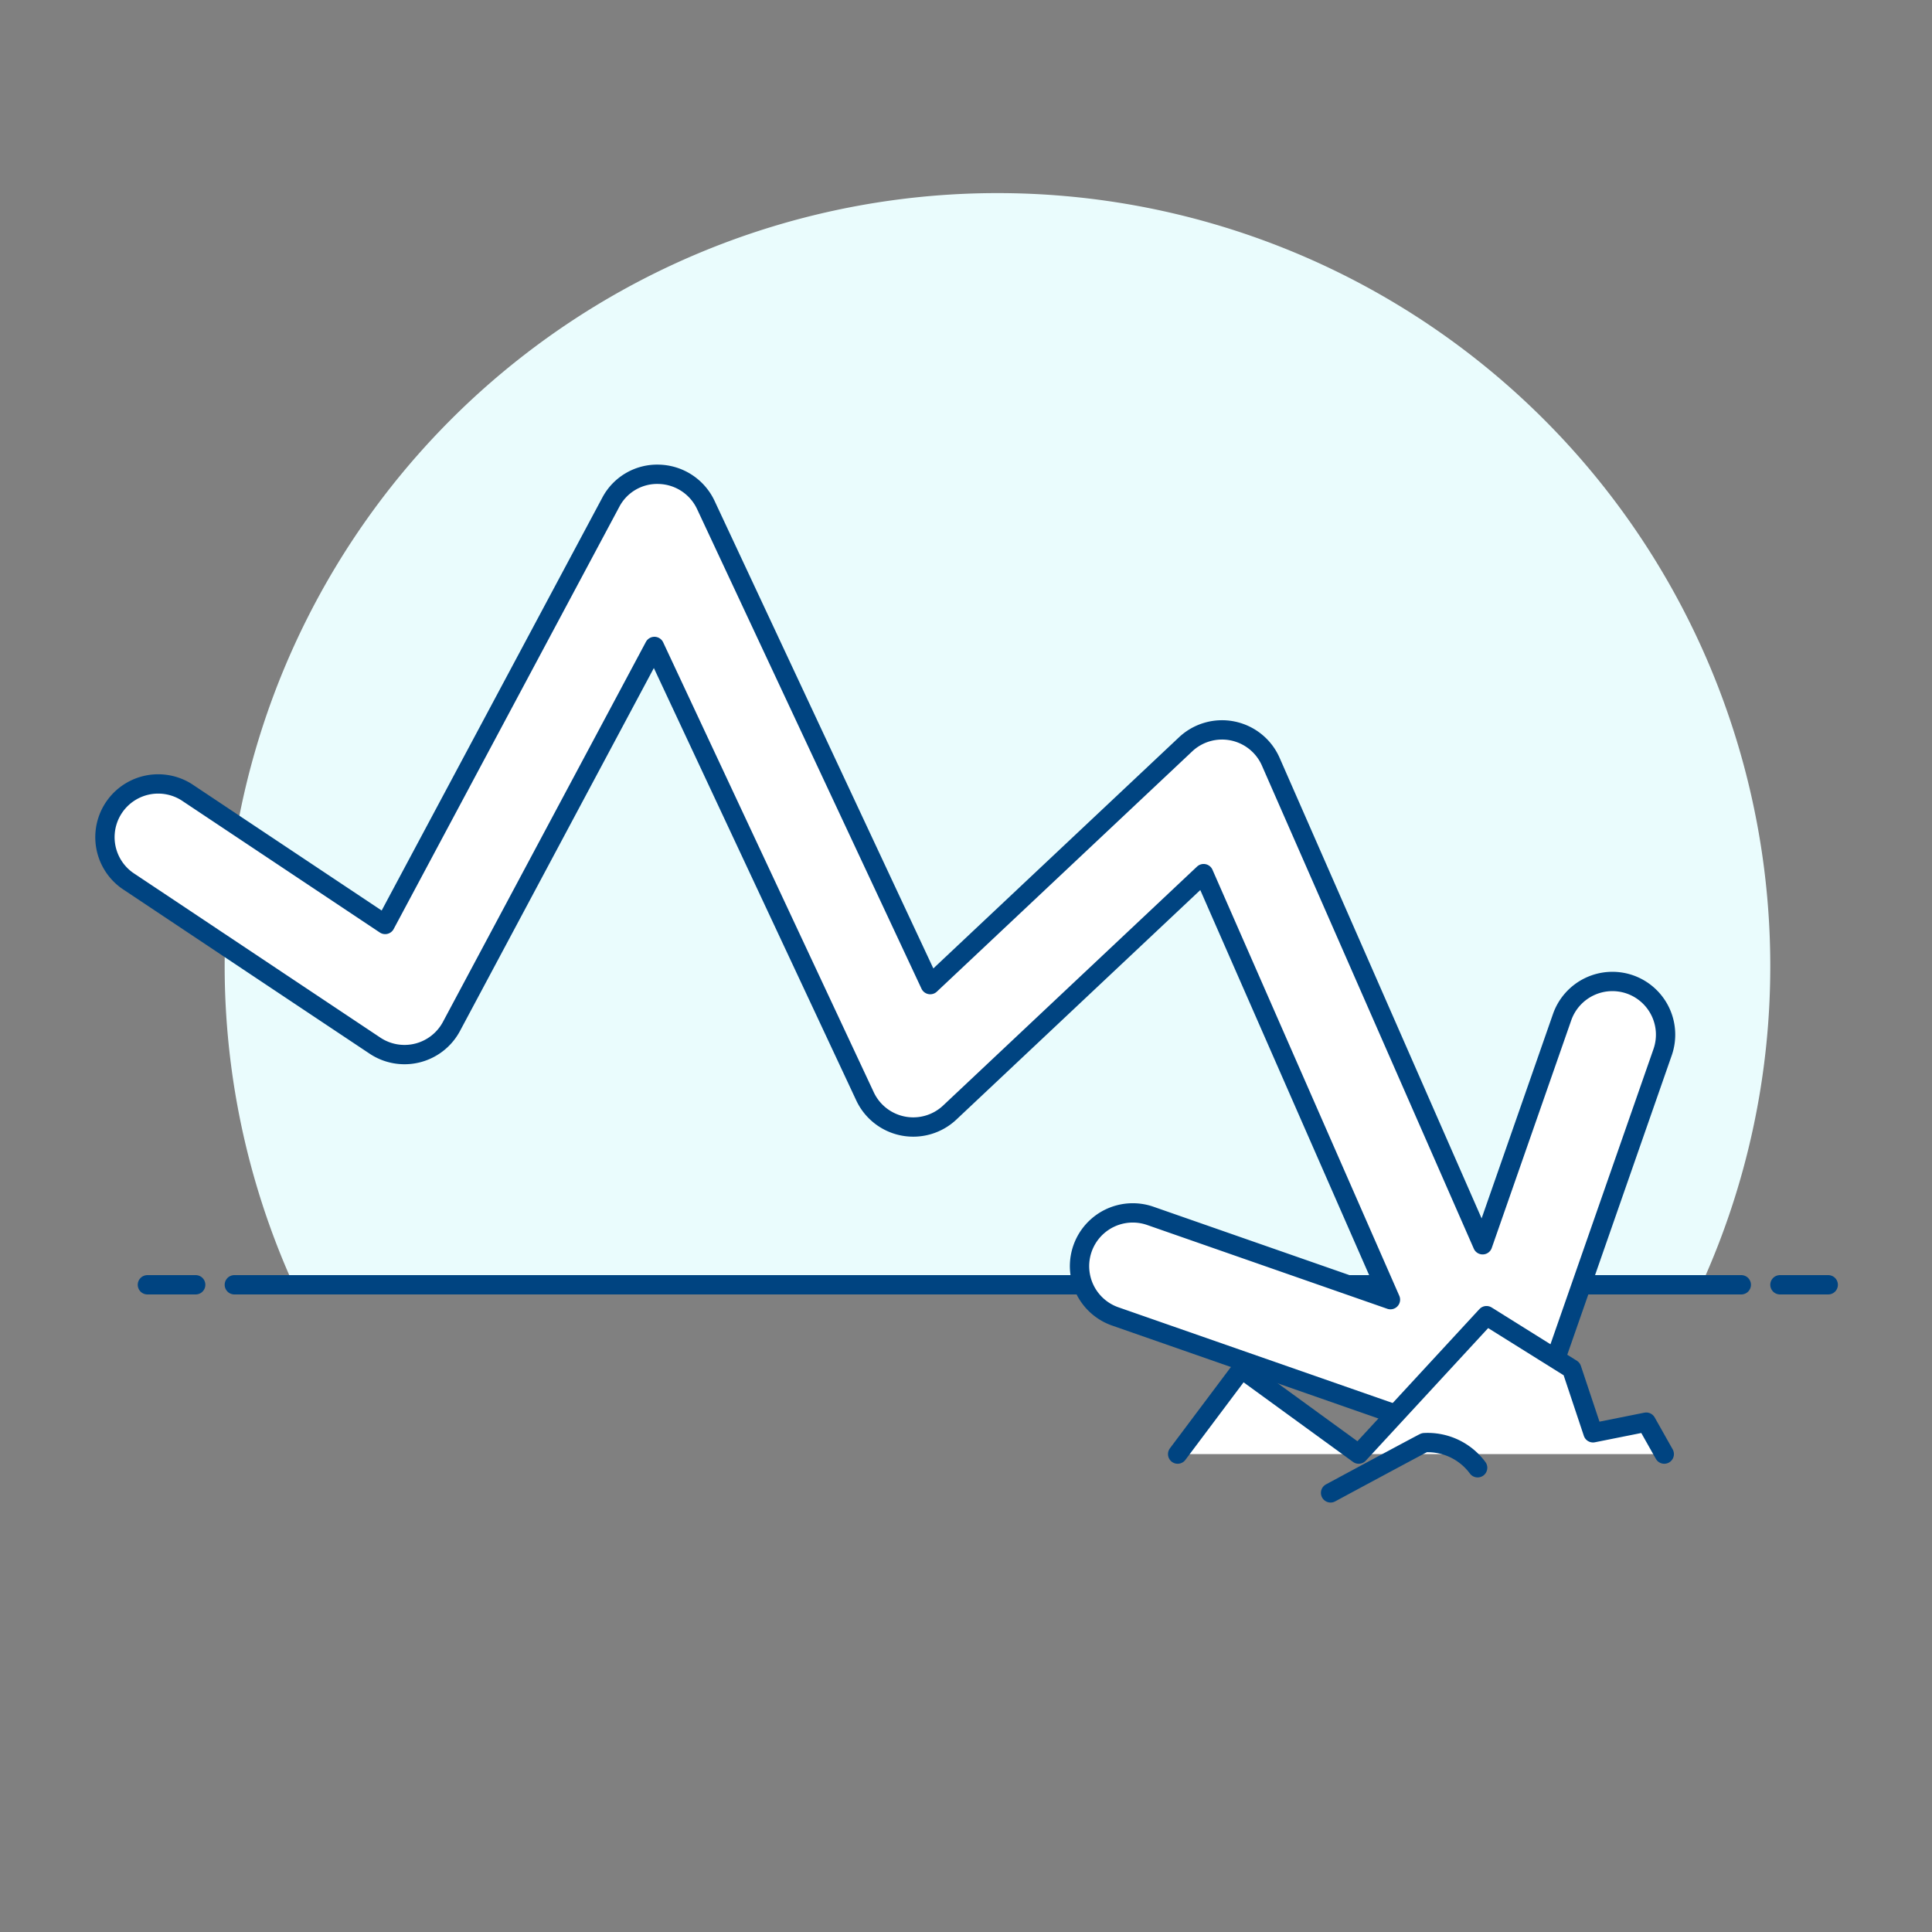 <svg viewBox="0 0 100 100" height="400" width="400" xmlns="http://www.w3.org/2000/svg"><rect x="0" y="0" width="100" height="100" fill="#808080" stroke="none"/><path d="M91.629,50A40,40,0,1,0,15.193,66.5H88.065A39.844,39.844,0,0,0,91.629,50Z" fill="#eafcfd"></path><path d="M12.129 66.5L90.129 66.5" fill="none" stroke="#004481" stroke-linecap="round" stroke-linejoin="round"></path><path d="M7.629 66.5L10.129 66.5" fill="none" stroke="#004481" stroke-linecap="round" stroke-linejoin="round"></path><path d="M92.129 66.5L94.629 66.5" fill="none" stroke="#004481" stroke-linecap="round" stroke-linejoin="round"></path><path d="M84.362,50.953a2.758,2.758,0,0,0-3.509,1.7L76.741,64.429l-10.965-25a2.754,2.754,0,0,0-4.412-.9L48.149,50.963,36.533,26.137a2.758,2.758,0,0,0-2.424-1.587,2.712,2.712,0,0,0-2.5,1.457L19.936,47.85,9.656,41A2.756,2.756,0,0,0,6.6,45.585l12.808,8.537a2.755,2.755,0,0,0,3.96-.995L33.873,33.46l10.9,23.287a2.757,2.757,0,0,0,4.386.838L62.3,45.219,71.969,67.27,59.54,62.933a2.756,2.756,0,0,0-1.815,5.205l18.4,6.421a2.755,2.755,0,0,0,3.51-1.695l6.421-18.4A2.756,2.756,0,0,0,84.362,50.953Z" fill="#ffffff"></path><path d="M84.362,50.953a2.758,2.758,0,0,0-3.509,1.7L76.741,64.429l-10.965-25a2.754,2.754,0,0,0-4.412-.9L48.149,50.963,36.533,26.137a2.758,2.758,0,0,0-2.424-1.587,2.712,2.712,0,0,0-2.5,1.457L19.936,47.85,9.656,41A2.756,2.756,0,0,0,6.6,45.585l12.808,8.537a2.755,2.755,0,0,0,3.96-.995L33.873,33.46l10.9,23.287a2.757,2.757,0,0,0,4.386.838L62.3,45.219,71.969,67.27,59.54,62.933a2.756,2.756,0,0,0-1.815,5.205l18.4,6.421a2.755,2.755,0,0,0,3.51-1.695l6.421-18.4A2.756,2.756,0,0,0,84.362,50.953Z" fill="none" stroke="#004481" stroke-linecap="round" stroke-linejoin="round"></path><path d="M60.955 75.264L64.263 70.854 70.326 75.264 76.941 68.098 81.351 70.854 82.454 74.162 85.21 73.61 86.142 75.264" fill="#ffffff" stroke="#004481" stroke-linecap="round" stroke-linejoin="round"></path><path d="M68.871,77.271s4.786-2.578,4.855-2.6a3.215,3.215,0,0,1,2.756,1.3" fill="none" stroke="#004481" stroke-linecap="round" stroke-linejoin="round"></path></svg>